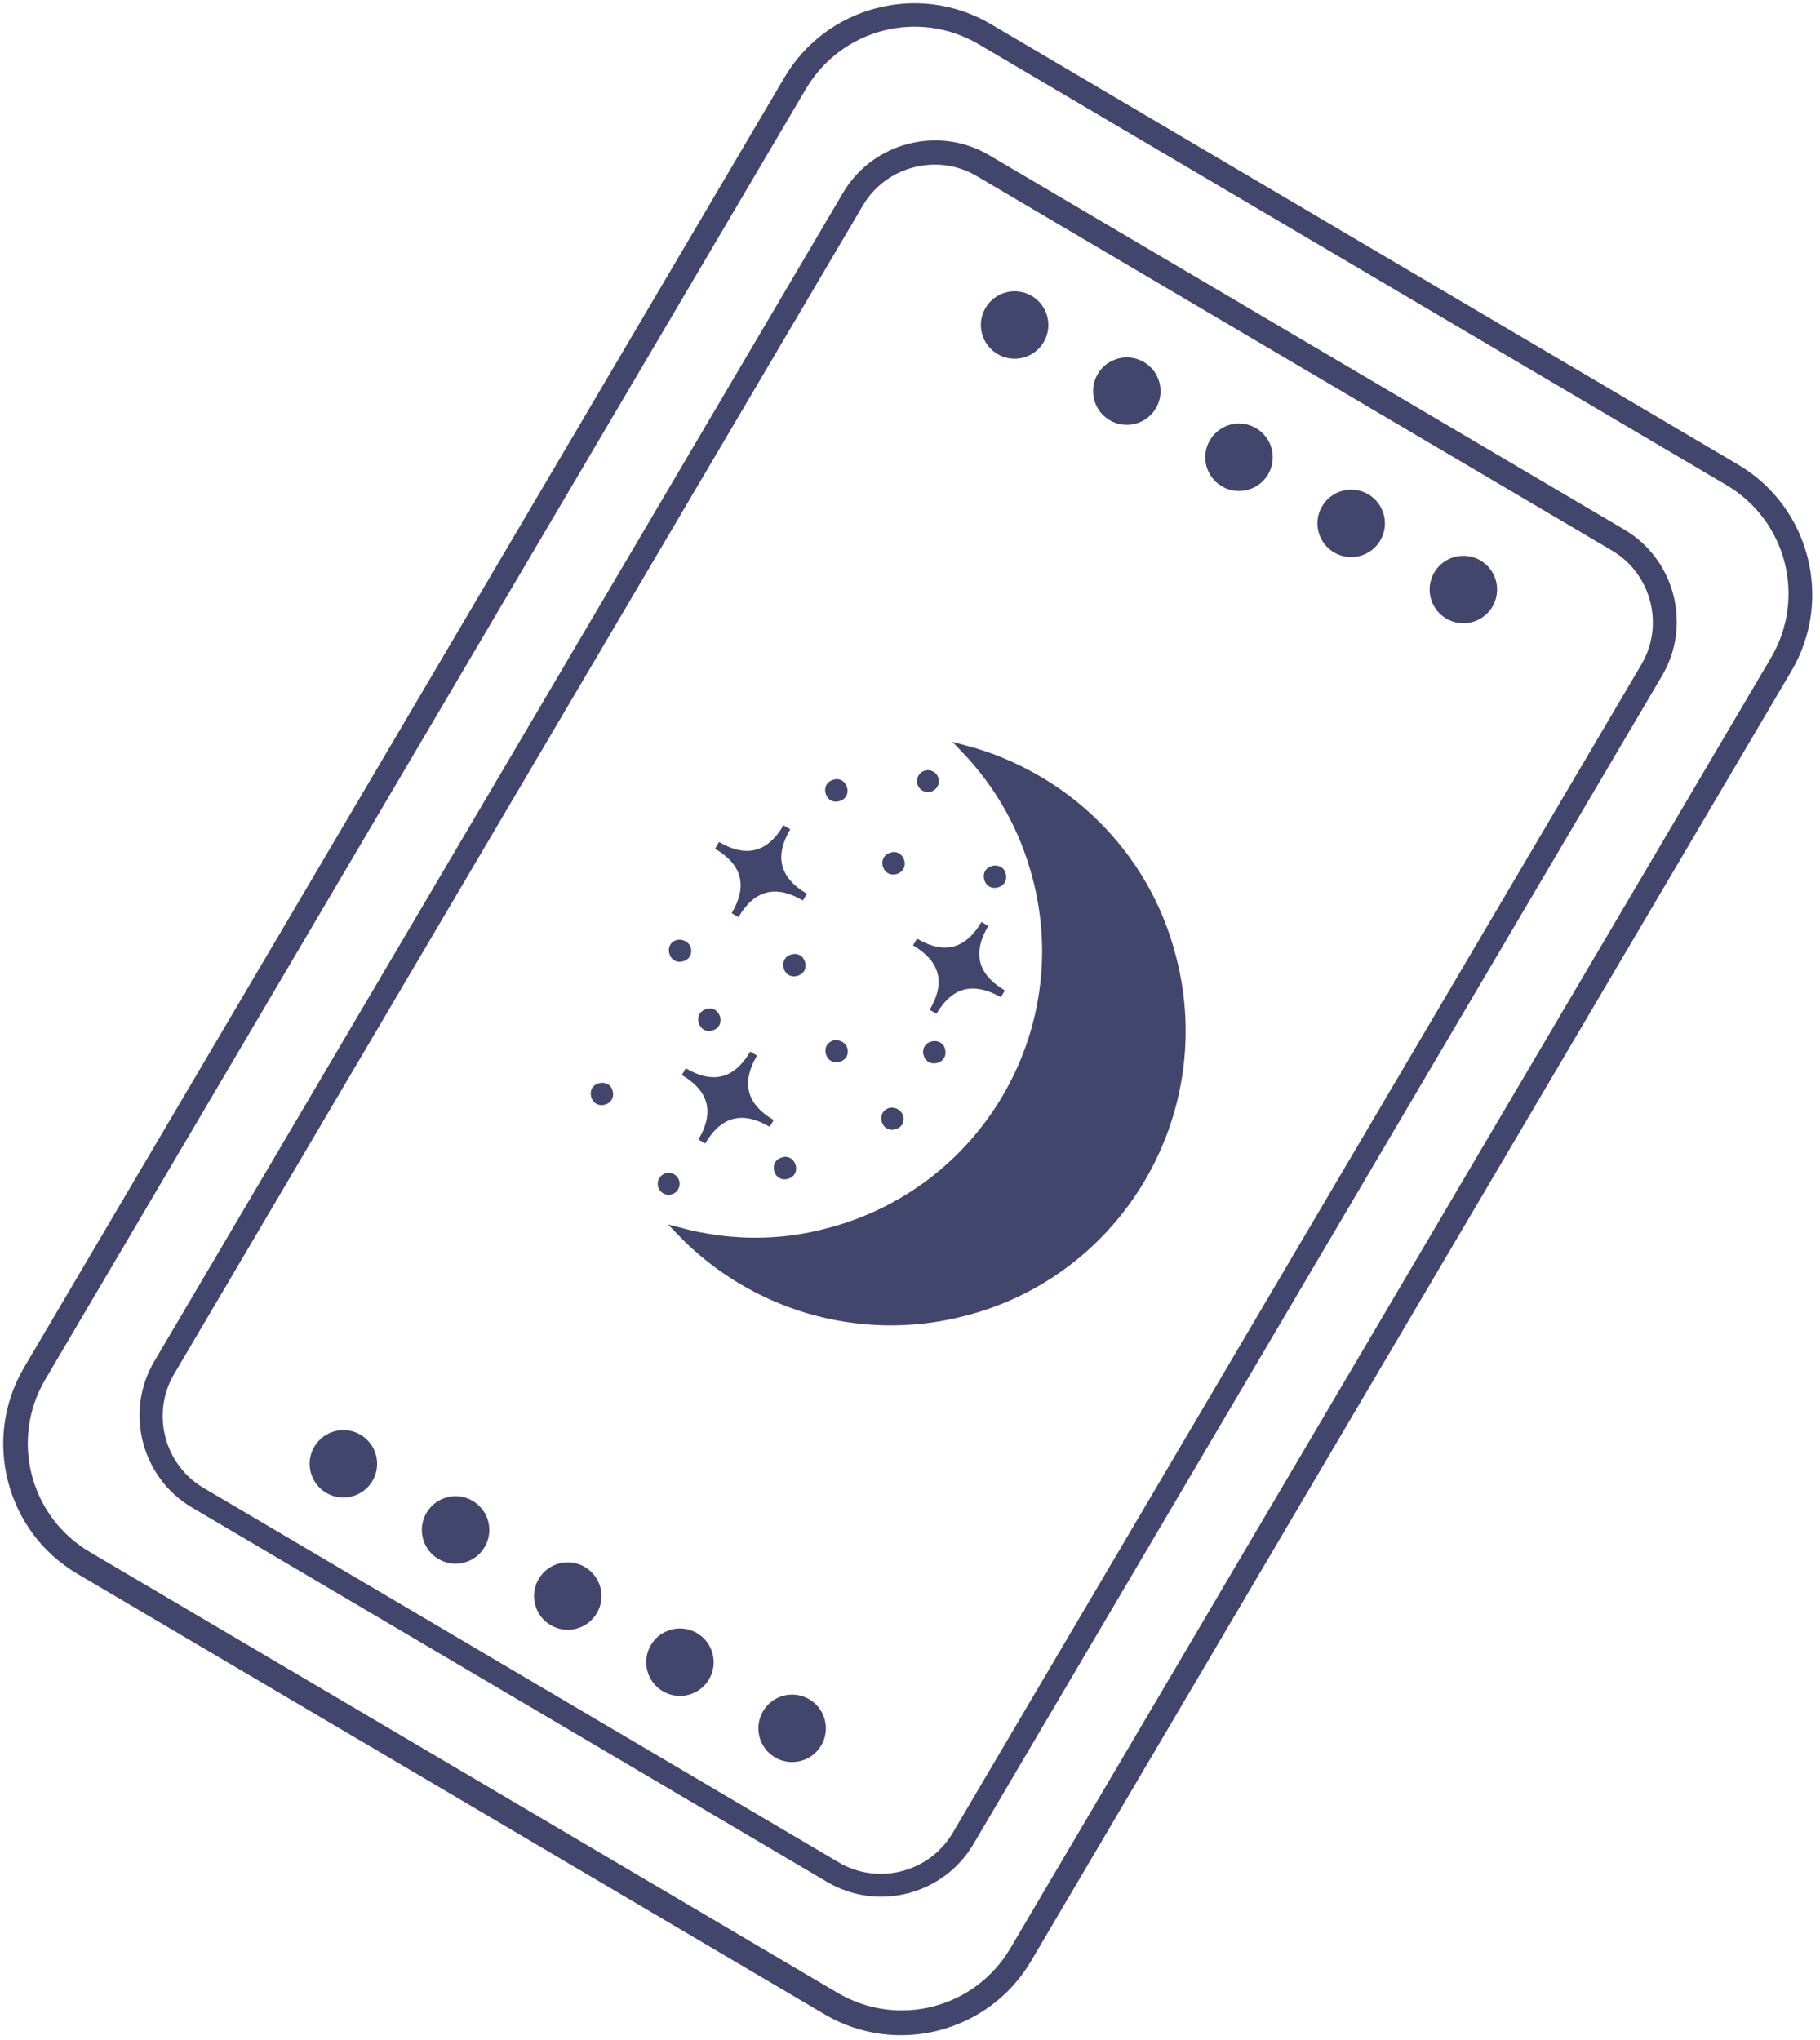 <?xml version="1.0" encoding="UTF-8"?> <svg xmlns="http://www.w3.org/2000/svg" width="232" height="260" viewBox="0 0 232 260" fill="none"> <path d="M89.467 145.495C91.651 141.79 90.873 138.778 87.168 136.594C90.873 138.778 93.885 138 96.069 134.295C93.885 138 94.663 141.012 98.368 143.196C94.663 141.012 91.651 141.79 89.467 145.495Z" fill="#42466C"></path> <path d="M93.702 116.649C95.885 112.945 95.107 109.932 91.403 107.749C95.107 109.932 98.12 109.154 100.303 105.45C98.12 109.154 98.897 112.167 102.602 114.35C98.897 112.167 95.885 112.945 93.702 116.649Z" fill="#42466C"></path> <path d="M118.94 128.972C121.124 125.268 120.345 122.255 116.641 120.072C120.345 122.255 123.358 121.477 125.541 117.773C123.358 121.477 124.136 124.49 127.84 126.673C124.085 124.576 121.124 125.268 118.94 128.972Z" fill="#42466C"></path> <path d="M105.524 157.049C125.379 151.921 137.312 131.676 132.133 111.908C130.471 105.472 127.307 100.009 123.001 95.497C135.547 98.83 146.033 108.609 149.449 122.114C154.577 141.969 142.644 162.214 122.84 167.256C109.421 170.722 95.735 166.369 86.744 157.007C92.776 158.589 99.175 158.762 105.524 157.049Z" fill="#42466C"></path> <path d="M107.538 133.743C107.679 134.291 107.425 134.721 106.878 134.863C106.33 135.004 105.899 134.751 105.758 134.203C105.616 133.655 105.87 133.224 106.418 133.083C106.915 133.028 107.432 133.332 107.538 133.743Z" fill="#42466C"></path> <path d="M119.99 133.886C120.132 134.434 119.878 134.865 119.33 135.006C118.782 135.147 118.352 134.894 118.21 134.346C118.069 133.798 118.323 133.367 118.87 133.226C119.418 133.084 119.935 133.389 119.99 133.886Z" fill="#42466C"></path> <path d="M127.722 111.513C127.864 112.061 127.61 112.492 127.062 112.633C126.514 112.775 126.084 112.521 125.942 111.973C125.801 111.425 126.055 110.995 126.602 110.853C127.15 110.712 127.667 111.016 127.722 111.513Z" fill="#42466C"></path> <path d="M102.153 122.792C102.295 123.339 102.041 123.77 101.493 123.911C100.945 124.053 100.514 123.799 100.373 123.251C100.232 122.704 100.485 122.273 101.033 122.131C101.581 121.99 102.012 122.244 102.153 122.792Z" fill="#42466C"></path> <path d="M114.795 109.813C114.936 110.361 114.682 110.792 114.135 110.933C113.587 111.075 113.156 110.821 113.015 110.273C112.873 109.725 113.127 109.294 113.675 109.153C114.136 108.961 114.653 109.265 114.795 109.813Z" fill="#42466C"></path> <path d="M117.825 100.34C118.253 100.592 118.805 100.45 119.058 100.021C119.31 99.593 119.167 99.041 118.739 98.789C118.311 98.537 117.759 98.679 117.507 99.107C117.254 99.536 117.397 100.087 117.825 100.34Z" fill="#42466C"></path> <path d="M107.502 100.523C107.644 101.071 107.39 101.501 106.842 101.643C106.294 101.784 105.863 101.53 105.722 100.983C105.581 100.435 105.834 100.004 106.382 99.863C106.844 99.671 107.361 99.975 107.502 100.523Z" fill="#42466C"></path> <path d="M114.654 142.348C114.795 142.896 114.541 143.327 113.994 143.468C113.446 143.61 113.015 143.356 112.874 142.808C112.732 142.261 112.986 141.83 113.534 141.688C114.031 141.633 114.461 141.887 114.654 142.348Z" fill="#42466C"></path> <path d="M91.317 129.753C91.458 130.301 91.204 130.732 90.657 130.873C90.109 131.015 89.678 130.761 89.537 130.213C89.395 129.665 89.649 129.235 90.197 129.093C90.659 128.901 91.175 129.205 91.317 129.753Z" fill="#42466C"></path> <path d="M77.619 139.207C77.76 139.755 77.506 140.185 76.959 140.327C76.411 140.468 75.98 140.214 75.839 139.667C75.697 139.119 75.951 138.688 76.499 138.547C77.047 138.405 77.563 138.71 77.619 139.207Z" fill="#42466C"></path> <path d="M100.948 148.664C101.09 149.211 100.836 149.642 100.288 149.784C99.74 149.925 99.31 149.671 99.168 149.124C99.027 148.576 99.281 148.145 99.829 148.004C100.29 147.811 100.807 148.116 100.948 148.664Z" fill="#42466C"></path> <path d="M84.782 151.671C85.21 151.923 85.762 151.781 86.014 151.353C86.266 150.924 86.124 150.373 85.696 150.12C85.268 149.868 84.716 150.01 84.463 150.439C84.211 150.867 84.354 151.419 84.782 151.671Z" fill="#42466C"></path> <path d="M87.578 120.933C87.719 121.481 87.466 121.911 86.918 122.053C86.37 122.194 85.939 121.94 85.798 121.393C85.656 120.845 85.91 120.414 86.458 120.273C86.955 120.217 87.472 120.522 87.578 120.933Z" fill="#42466C"></path> <path d="M221.32 59.659L126.04 3.496C117.167 -1.734 105.665 1.237 100.435 10.11L3.496 174.565C-1.735 183.439 1.236 194.94 10.11 200.171L105.389 256.334C114.262 261.564 125.764 258.593 130.994 249.72L227.933 85.264C233.164 76.391 230.193 64.889 221.32 59.659ZM129.236 248.567C124.564 256.493 114.431 259.11 106.506 254.438L11.227 198.276C3.301 193.604 0.684 183.471 5.356 175.546L102.295 11.09C106.967 3.165 117.099 0.547 125.025 5.219L220.304 61.382C228.229 66.053 230.847 76.186 226.175 84.112L129.236 248.567Z" fill="#42466C"></path> <path d="M206.806 67.936L125.828 20.202C119.625 16.546 111.546 18.633 107.89 24.835L20.091 173.784C16.435 179.987 18.522 188.066 24.724 191.722L105.703 239.455C111.906 243.111 119.985 241.025 123.641 234.822L211.439 85.873C215.095 79.67 213.009 71.592 206.806 67.936ZM121.867 233.893C118.769 239.148 111.923 240.916 106.668 237.818L25.689 190.085C20.434 186.988 18.666 180.141 21.764 174.886L109.562 25.937C112.66 20.682 119.506 18.914 124.761 22.011L205.74 69.745C210.995 72.842 212.763 79.689 209.666 84.944L121.867 233.893Z" fill="#42466C"></path> <path d="M45.702 183.309C43.893 182.243 41.566 182.844 40.499 184.653C39.433 186.462 40.034 188.79 41.843 189.856C43.652 190.923 45.98 190.321 47.047 188.512C48.113 186.703 47.511 184.376 45.702 183.309Z" fill="#42466C"></path> <path d="M60.003 191.739C58.194 190.672 55.866 191.273 54.8 193.083C53.733 194.892 54.334 197.219 56.144 198.286C57.953 199.352 60.281 198.751 61.347 196.942C62.413 195.133 61.812 192.805 60.003 191.739Z" fill="#42466C"></path> <path d="M74.303 200.168C72.494 199.102 70.167 199.703 69.1 201.512C68.034 203.321 68.635 205.649 70.444 206.715C72.253 207.782 74.581 207.18 75.647 205.371C76.714 203.562 76.113 201.235 74.303 200.168Z" fill="#42466C"></path> <path d="M88.604 208.598C86.795 207.531 84.467 208.132 83.401 209.941C82.334 211.751 82.936 214.078 84.745 215.145C86.554 216.211 88.882 215.61 89.948 213.801C91.014 211.992 90.413 209.664 88.604 208.598Z" fill="#42466C"></path> <path d="M102.904 217.027C101.095 215.961 98.767 216.562 97.701 218.371C96.635 220.18 97.236 222.508 99.045 223.574C100.854 224.641 103.182 224.039 104.248 222.23C105.315 220.421 104.713 218.093 102.904 217.027Z" fill="#42466C"></path> <path d="M131.267 38.151C129.458 37.084 127.13 37.685 126.064 39.495C124.997 41.304 125.598 43.631 127.408 44.698C129.217 45.764 131.544 45.163 132.611 43.354C133.677 41.545 133.076 39.217 131.267 38.151Z" fill="#42466C"></path> <path d="M145.567 46.58C143.758 45.514 141.43 46.115 140.364 47.924C139.298 49.733 139.899 52.061 141.708 53.127C143.517 54.194 145.845 53.592 146.911 51.783C147.978 49.974 147.376 47.647 145.567 46.58Z" fill="#42466C"></path> <path d="M159.868 55.01C158.059 53.943 155.731 54.544 154.665 56.353C153.598 58.163 154.199 60.49 156.009 61.557C157.818 62.623 160.145 62.022 161.212 60.213C162.278 58.404 161.677 56.076 159.868 55.01Z" fill="#42466C"></path> <path d="M174.168 63.439C172.359 62.373 170.031 62.974 168.965 64.783C167.899 66.592 168.5 68.92 170.309 69.986C172.118 71.053 174.446 70.451 175.512 68.642C176.579 66.833 175.977 64.505 174.168 63.439Z" fill="#42466C"></path> <path d="M188.469 71.869C186.66 70.802 184.332 71.403 183.265 73.213C182.199 75.022 182.8 77.349 184.609 78.416C186.419 79.482 188.746 78.881 189.813 77.072C190.879 75.263 190.278 72.935 188.469 71.869Z" fill="#42466C"></path> <path d="M89.467 145.495C91.651 141.79 90.873 138.778 87.168 136.594C90.873 138.778 93.885 138 96.069 134.295C93.885 138 94.663 141.012 98.368 143.196C94.663 141.012 91.651 141.79 89.467 145.495Z" stroke="#42466C"></path> <path d="M93.702 116.649C95.885 112.945 95.107 109.932 91.403 107.749C95.107 109.932 98.12 109.154 100.303 105.45C98.12 109.154 98.897 112.167 102.602 114.35C98.897 112.167 95.885 112.945 93.702 116.649Z" stroke="#42466C"></path> <path d="M118.94 128.972C121.124 125.268 120.345 122.255 116.641 120.072C120.345 122.255 123.358 121.477 125.541 117.773C123.358 121.477 124.136 124.49 127.84 126.673C124.085 124.576 121.124 125.268 118.94 128.972Z" stroke="#42466C"></path> <path d="M105.524 157.049C125.379 151.921 137.312 131.676 132.133 111.908C130.471 105.472 127.307 100.009 123.001 95.497C135.547 98.83 146.033 108.609 149.449 122.114C154.577 141.969 142.644 162.214 122.84 167.256C109.421 170.722 95.735 166.369 86.744 157.007C92.776 158.589 99.175 158.762 105.524 157.049Z" stroke="#42466C"></path> <path d="M107.538 133.743C107.679 134.291 107.425 134.721 106.878 134.863C106.33 135.004 105.899 134.751 105.758 134.203C105.616 133.655 105.87 133.224 106.418 133.083C106.915 133.028 107.432 133.332 107.538 133.743Z" stroke="#42466C"></path> <path d="M119.99 133.886C120.132 134.434 119.878 134.865 119.33 135.006C118.782 135.147 118.352 134.894 118.21 134.346C118.069 133.798 118.323 133.367 118.87 133.226C119.418 133.084 119.935 133.389 119.99 133.886Z" stroke="#42466C"></path> <path d="M127.722 111.513C127.864 112.061 127.61 112.492 127.062 112.633C126.514 112.775 126.084 112.521 125.942 111.973C125.801 111.425 126.055 110.995 126.602 110.853C127.15 110.712 127.667 111.016 127.722 111.513Z" stroke="#42466C"></path> <path d="M102.153 122.792C102.295 123.339 102.041 123.77 101.493 123.911C100.945 124.053 100.514 123.799 100.373 123.251C100.232 122.704 100.485 122.273 101.033 122.131C101.581 121.99 102.012 122.244 102.153 122.792Z" stroke="#42466C"></path> <path d="M114.795 109.813C114.936 110.361 114.682 110.792 114.135 110.933C113.587 111.075 113.156 110.821 113.015 110.273C112.873 109.725 113.127 109.294 113.675 109.153C114.136 108.961 114.653 109.265 114.795 109.813Z" stroke="#42466C"></path> <path d="M117.825 100.34C118.253 100.592 118.805 100.45 119.058 100.021C119.31 99.593 119.167 99.041 118.739 98.789C118.311 98.537 117.759 98.679 117.507 99.107C117.254 99.536 117.397 100.087 117.825 100.34Z" stroke="#42466C"></path> <path d="M107.502 100.523C107.644 101.071 107.39 101.501 106.842 101.643C106.294 101.784 105.863 101.53 105.722 100.983C105.581 100.435 105.834 100.004 106.382 99.863C106.844 99.671 107.361 99.975 107.502 100.523Z" stroke="#42466C"></path> <path d="M114.654 142.348C114.795 142.896 114.541 143.327 113.994 143.468C113.446 143.61 113.015 143.356 112.874 142.808C112.732 142.261 112.986 141.83 113.534 141.688C114.031 141.633 114.461 141.887 114.654 142.348Z" stroke="#42466C"></path> <path d="M91.317 129.753C91.458 130.301 91.204 130.732 90.657 130.873C90.109 131.015 89.678 130.761 89.537 130.213C89.395 129.665 89.649 129.235 90.197 129.093C90.659 128.901 91.175 129.205 91.317 129.753Z" stroke="#42466C"></path> <path d="M77.619 139.207C77.76 139.755 77.506 140.185 76.959 140.327C76.411 140.468 75.98 140.214 75.839 139.667C75.697 139.119 75.951 138.688 76.499 138.547C77.047 138.405 77.563 138.71 77.619 139.207Z" stroke="#42466C"></path> <path d="M100.948 148.664C101.09 149.211 100.836 149.642 100.288 149.784C99.74 149.925 99.31 149.671 99.168 149.124C99.027 148.576 99.281 148.145 99.829 148.004C100.29 147.811 100.807 148.116 100.948 148.664Z" stroke="#42466C"></path> <path d="M84.782 151.671C85.21 151.923 85.762 151.781 86.014 151.353C86.266 150.924 86.124 150.373 85.696 150.12C85.268 149.868 84.716 150.01 84.463 150.439C84.211 150.867 84.354 151.419 84.782 151.671Z" stroke="#42466C"></path> <path d="M87.578 120.933C87.719 121.481 87.466 121.911 86.918 122.053C86.37 122.194 85.939 121.94 85.798 121.393C85.656 120.845 85.91 120.414 86.458 120.273C86.955 120.217 87.472 120.522 87.578 120.933Z" stroke="#42466C"></path> <path d="M221.32 59.659L126.04 3.496C117.167 -1.734 105.665 1.237 100.435 10.11L3.496 174.565C-1.735 183.439 1.236 194.94 10.11 200.171L105.389 256.334C114.262 261.564 125.764 258.593 130.994 249.72L227.933 85.264C233.164 76.391 230.193 64.889 221.32 59.659ZM129.236 248.567C124.564 256.493 114.431 259.11 106.506 254.438L11.227 198.276C3.301 193.604 0.684 183.471 5.356 175.546L102.295 11.09C106.967 3.165 117.099 0.547 125.025 5.219L220.304 61.382C228.229 66.053 230.847 76.186 226.175 84.112L129.236 248.567Z" stroke="#42466C"></path> <path d="M206.806 67.936L125.828 20.202C119.625 16.546 111.546 18.633 107.89 24.835L20.091 173.784C16.435 179.987 18.522 188.066 24.724 191.722L105.703 239.455C111.906 243.111 119.985 241.025 123.641 234.822L211.439 85.873C215.095 79.67 213.009 71.592 206.806 67.936ZM121.867 233.893C118.769 239.148 111.923 240.916 106.668 237.818L25.689 190.085C20.434 186.988 18.666 180.141 21.764 174.886L109.562 25.937C112.66 20.682 119.506 18.914 124.761 22.011L205.74 69.745C210.995 72.842 212.763 79.689 209.666 84.944L121.867 233.893Z" stroke="#42466C"></path> <path d="M45.702 183.309C43.893 182.243 41.566 182.844 40.499 184.653C39.433 186.462 40.034 188.79 41.843 189.856C43.652 190.923 45.98 190.321 47.047 188.512C48.113 186.703 47.511 184.376 45.702 183.309Z" stroke="#42466C"></path> <path d="M60.003 191.739C58.194 190.672 55.866 191.273 54.8 193.083C53.733 194.892 54.334 197.219 56.144 198.286C57.953 199.352 60.281 198.751 61.347 196.942C62.413 195.133 61.812 192.805 60.003 191.739Z" stroke="#42466C"></path> <path d="M74.303 200.168C72.494 199.102 70.167 199.703 69.1 201.512C68.034 203.321 68.635 205.649 70.444 206.715C72.253 207.782 74.581 207.18 75.647 205.371C76.714 203.562 76.113 201.235 74.303 200.168Z" stroke="#42466C"></path> <path d="M88.604 208.598C86.795 207.531 84.467 208.132 83.401 209.941C82.334 211.751 82.936 214.078 84.745 215.145C86.554 216.211 88.882 215.61 89.948 213.801C91.014 211.992 90.413 209.664 88.604 208.598Z" stroke="#42466C"></path> <path d="M102.904 217.027C101.095 215.961 98.767 216.562 97.701 218.371C96.635 220.18 97.236 222.508 99.045 223.574C100.854 224.641 103.182 224.039 104.248 222.23C105.315 220.421 104.713 218.093 102.904 217.027Z" stroke="#42466C"></path> <path d="M131.267 38.151C129.458 37.084 127.13 37.685 126.064 39.495C124.997 41.304 125.598 43.631 127.408 44.698C129.217 45.764 131.544 45.163 132.611 43.354C133.677 41.545 133.076 39.217 131.267 38.151Z" stroke="#42466C"></path> <path d="M145.567 46.58C143.758 45.514 141.43 46.115 140.364 47.924C139.298 49.733 139.899 52.061 141.708 53.127C143.517 54.194 145.845 53.592 146.911 51.783C147.978 49.974 147.376 47.647 145.567 46.58Z" stroke="#42466C"></path> <path d="M159.868 55.01C158.059 53.943 155.731 54.544 154.665 56.353C153.598 58.163 154.199 60.49 156.009 61.557C157.818 62.623 160.145 62.022 161.212 60.213C162.278 58.404 161.677 56.076 159.868 55.01Z" stroke="#42466C"></path> <path d="M174.168 63.439C172.359 62.373 170.031 62.974 168.965 64.783C167.899 66.592 168.5 68.92 170.309 69.986C172.118 71.053 174.446 70.451 175.512 68.642C176.579 66.833 175.977 64.505 174.168 63.439Z" stroke="#42466C"></path> <path d="M188.469 71.869C186.66 70.802 184.332 71.403 183.265 73.213C182.199 75.022 182.8 77.349 184.609 78.416C186.419 79.482 188.746 78.881 189.813 77.072C190.879 75.263 190.278 72.935 188.469 71.869Z" stroke="#42466C"></path> </svg> 